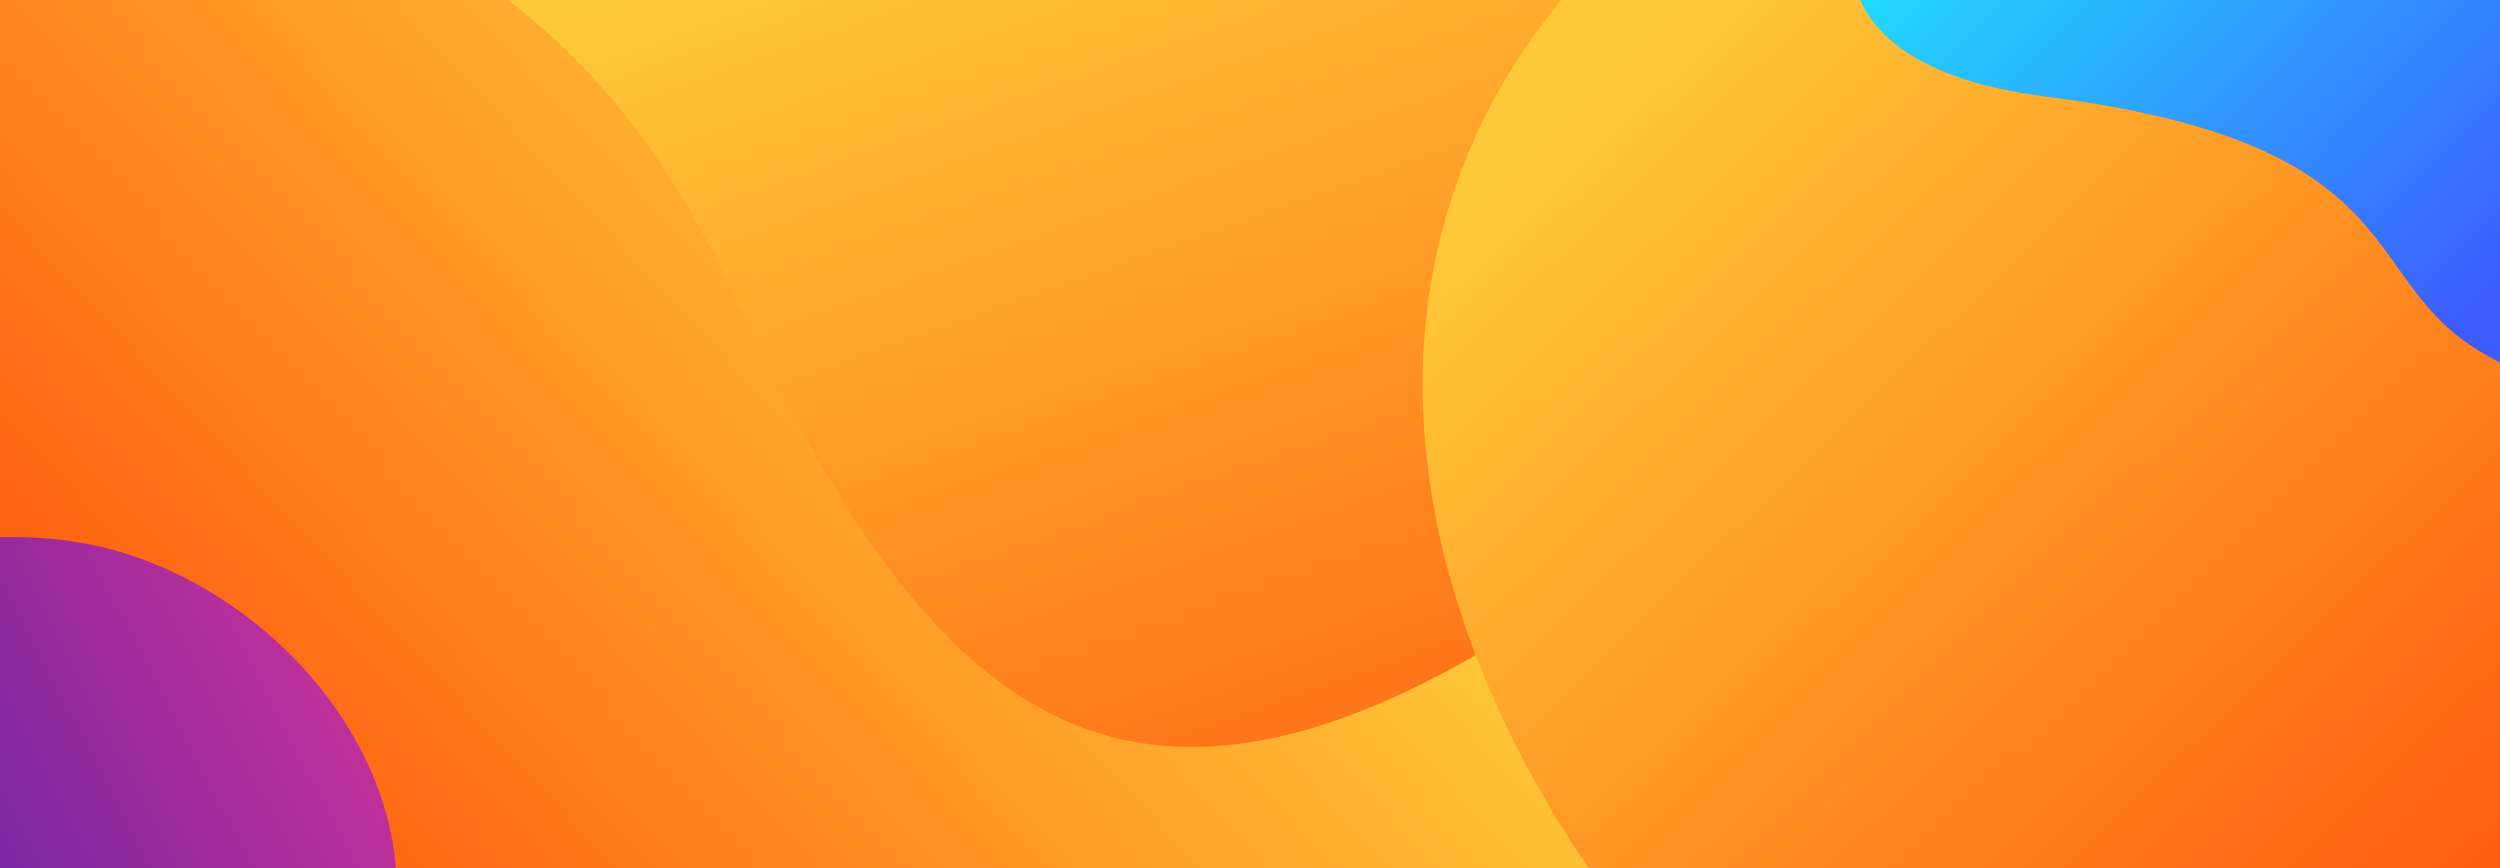 <svg xmlns="http://www.w3.org/2000/svg" xmlns:xlink="http://www.w3.org/1999/xlink" width="1440" height="500" viewBox="0 0 1440 500">
  <defs>
    <clipPath id="clip-path">
      <rect id="長方形_2872" data-name="長方形 2872" width="1440" height="500" fill="#fff" stroke="#707070" stroke-width="1"/>
    </clipPath>
    <linearGradient id="linear-gradient" x1="0.93" y1="0.902" x2="0.142" y2="0.127" gradientUnits="objectBoundingBox">
      <stop offset="0" stop-color="#ff500b"/>
      <stop offset="1" stop-color="#ffc838"/>
    </linearGradient>
    <linearGradient id="linear-gradient-2" x1="0.796" y1="0.487" x2="0.476" y2="0.969" xlink:href="#linear-gradient"/>
    <linearGradient id="linear-gradient-3" x1="0.922" y1="0.291" x2="0.563" y2="0.803" xlink:href="#linear-gradient"/>
    <linearGradient id="linear-gradient-5" x1="0.315" y1="1.015" x2="0.708" y2="0.038" gradientUnits="objectBoundingBox">
      <stop offset="0" stop-color="#3b1fa9"/>
      <stop offset="0.1" stop-color="#4921a7"/>
      <stop offset="0.2" stop-color="#5622a6"/>
      <stop offset="0.3" stop-color="#6424a4"/>
      <stop offset="0.4" stop-color="#7126a3"/>
      <stop offset="0.5" stop-color="#7f28a2"/>
      <stop offset="0.6" stop-color="#8d29a0"/>
      <stop offset="0.7" stop-color="#9a2b9e"/>
      <stop offset="0.8" stop-color="#a82d9d"/>
      <stop offset="0.9" stop-color="#b52e9b"/>
      <stop offset="1" stop-color="#c3309a"/>
    </linearGradient>
    <linearGradient id="linear-gradient-6" x1="0.257" y1="0.644" x2="1.051" y2="0.289" gradientUnits="objectBoundingBox">
      <stop offset="0" stop-color="#3c5cfe"/>
      <stop offset="1" stop-color="#1bfaff"/>
    </linearGradient>
  </defs>
  <g id="background" clip-path="url(#clip-path)">
    <g id="模様">
      <rect id="長方形_2871" data-name="長方形 2871" width="1440" height="500" fill="url(#linear-gradient)"/>
      <path id="パス_7543" data-name="パス 7543" d="M276.99,710.267c157.158-235.188,302.346-173.657,496.9-3.792s431.947,135.266,598.264-88.23,252.189-763.732-256.666-577.132S582.281,23.5,381.267,2.306,26.6,107.3,2.663,326.915,119.832,945.457,276.99,710.267Z" transform="translate(839.136 1123.781) rotate(-156)" fill-rule="evenodd" fill="url(#linear-gradient-2)"/>
      <path id="パス_7544" data-name="パス 7544" d="M276.99,710.267c157.158-235.188,302.346-173.657,496.9-3.792s431.947,135.266,598.264-88.23,252.189-763.732-256.666-577.132S582.281,23.5,381.267,2.306,26.6,107.3,2.663,326.915,119.832,945.457,276.99,710.267Z" transform="translate(1972.253 -577.072) rotate(111)" fill-rule="evenodd" fill="url(#linear-gradient-3)"/>
      <path id="パス_7545" data-name="パス 7545" d="M276.99,710.267c157.158-235.188,302.346-173.657,496.9-3.792s431.947,135.266,598.264-88.23,252.189-763.732-256.666-577.132S582.281,23.5,381.267,2.306,26.6,107.3,2.663,326.915,119.832,945.457,276.99,710.267Z" transform="translate(2157.252 -208.072) rotate(111)" fill-rule="evenodd" fill="url(#linear-gradient-2)"/>
      <path id="パス_7542" data-name="パス 7542" d="M51.39,316.519a96.413,96.413,0,0,1-14.1-7.233c-87.76-54.719-5.882-216.9,83.886-274.658C215.342-25.94,367.677-9.52,416.629,98.443S161.251,362.37,51.39,316.519" transform="matrix(0.719, 0.695, -0.695, 0.719, -11.688, 204.375)" fill="url(#linear-gradient-5)"/>
      <path id="パス_7521" data-name="パス 7521" d="M196.478,472.375c-5.473-109.119,53.767-123.6,153.307-115.952S515,298.53,515.071,190.916,417.2-103.8,302.341,71.516,132.832,189.228,65.573,229.1s-85.836,114.43-42.618,187.954,179,164.443,173.523,55.324" transform="matrix(-0.438, -0.899, 0.899, -0.438, 1246.563, 358.775)" fill-rule="evenodd" fill="url(#linear-gradient-6)"/>
    </g>
  </g>
</svg>
